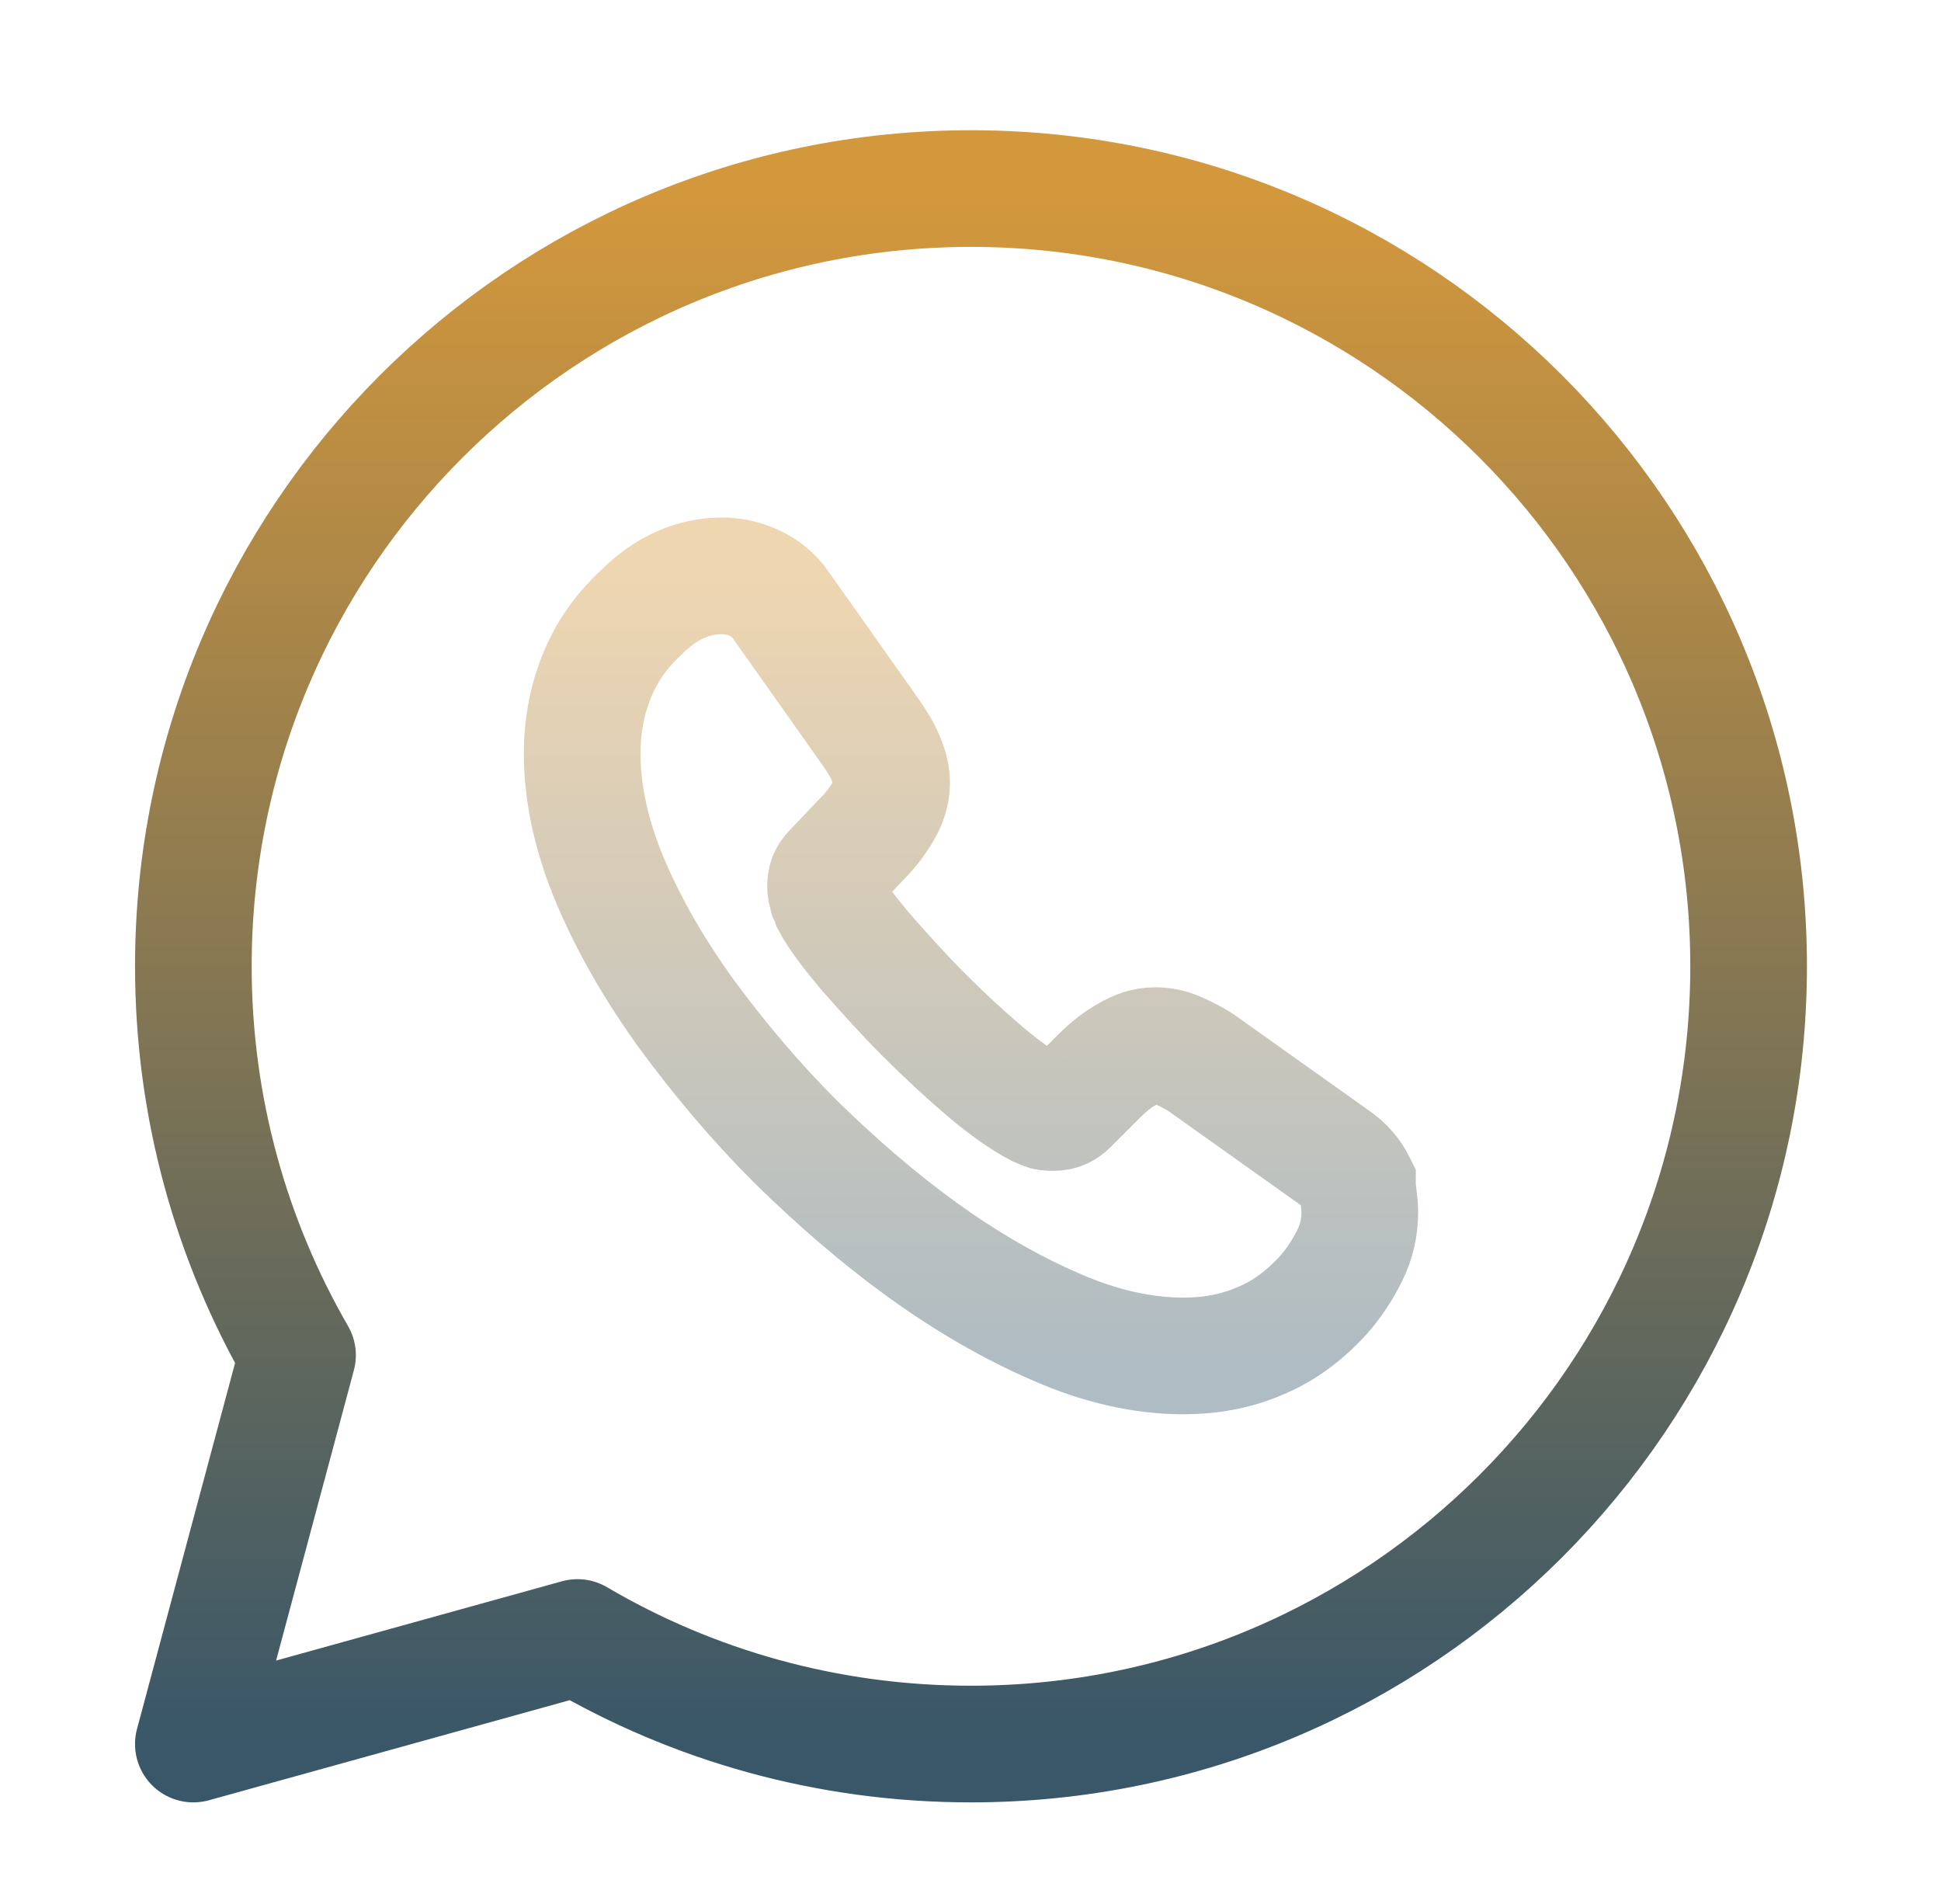 <svg width="52" height="51" viewBox="0 0 52 51" fill="none" xmlns="http://www.w3.org/2000/svg">
<path d="M15.471 43.863C18.555 45.676 22.159 46.717 26.013 46.717C37.513 46.717 46.846 37.384 46.846 25.884C46.846 14.384 37.513 5.051 26.013 5.051C14.513 5.051 5.18 14.384 5.18 25.884C5.18 29.676 6.201 33.238 7.971 36.301L5.18 46.717L15.471 43.863Z" stroke="url(#paint0_linear_1281_1054)" stroke-width="3.125" stroke-miterlimit="10" stroke-linecap="round" stroke-linejoin="round"/>
<path opacity="0.4" d="M36.429 32.488C36.429 32.863 36.346 33.259 36.158 33.634C35.971 34.009 35.742 34.363 35.45 34.696C34.929 35.259 34.367 35.675 33.742 35.925C33.117 36.196 32.429 36.321 31.7 36.321C30.637 36.321 29.491 36.071 28.304 35.55C27.096 35.03 25.908 34.342 24.721 33.488C23.512 32.613 22.387 31.634 21.304 30.571C20.221 29.488 19.262 28.342 18.387 27.155C17.533 25.967 16.846 24.78 16.346 23.592C15.846 22.405 15.596 21.259 15.596 20.175C15.596 19.467 15.721 18.78 15.971 18.155C16.221 17.509 16.617 16.925 17.179 16.405C17.846 15.738 18.575 15.425 19.346 15.425C19.637 15.425 19.929 15.488 20.2 15.613C20.471 15.738 20.721 15.925 20.908 16.196L23.325 19.613C23.512 19.884 23.658 20.113 23.741 20.342C23.846 20.571 23.887 20.78 23.887 20.988C23.887 21.238 23.804 21.488 23.658 21.738C23.512 21.988 23.325 22.238 23.075 22.488L22.283 23.321C22.158 23.446 22.116 23.571 22.116 23.738C22.116 23.821 22.137 23.905 22.158 23.988C22.2 24.071 22.221 24.134 22.241 24.196C22.429 24.55 22.762 24.988 23.221 25.53C23.7 26.071 24.2 26.634 24.742 27.175C25.304 27.738 25.846 28.238 26.408 28.717C26.95 29.175 27.408 29.488 27.762 29.675C27.825 29.696 27.887 29.738 27.95 29.759C28.033 29.8 28.116 29.8 28.221 29.8C28.408 29.8 28.533 29.738 28.658 29.613L29.45 28.821C29.721 28.55 29.971 28.363 30.2 28.238C30.45 28.092 30.679 28.009 30.95 28.009C31.158 28.009 31.366 28.05 31.596 28.155C31.825 28.259 32.075 28.384 32.325 28.571L35.783 31.03C36.054 31.217 36.242 31.446 36.367 31.696C36.367 31.946 36.429 32.196 36.429 32.488Z" stroke="url(#paint1_linear_1281_1054)" stroke-width="3.125" stroke-miterlimit="10"/>
<defs>
<linearGradient id="paint0_linear_1281_1054" x1="26.013" y1="5.051" x2="26.013" y2="46.717" gradientUnits="userSpaceOnUse">
<stop stop-color="#D4983C"/>
<stop offset="1" stop-color="#395768"/>
</linearGradient>
<linearGradient id="paint1_linear_1281_1054" x1="26.012" y1="15.425" x2="26.012" y2="36.321" gradientUnits="userSpaceOnUse">
<stop stop-color="#D4983C"/>
<stop offset="1" stop-color="#395768"/>
</linearGradient>
</defs>
</svg>
